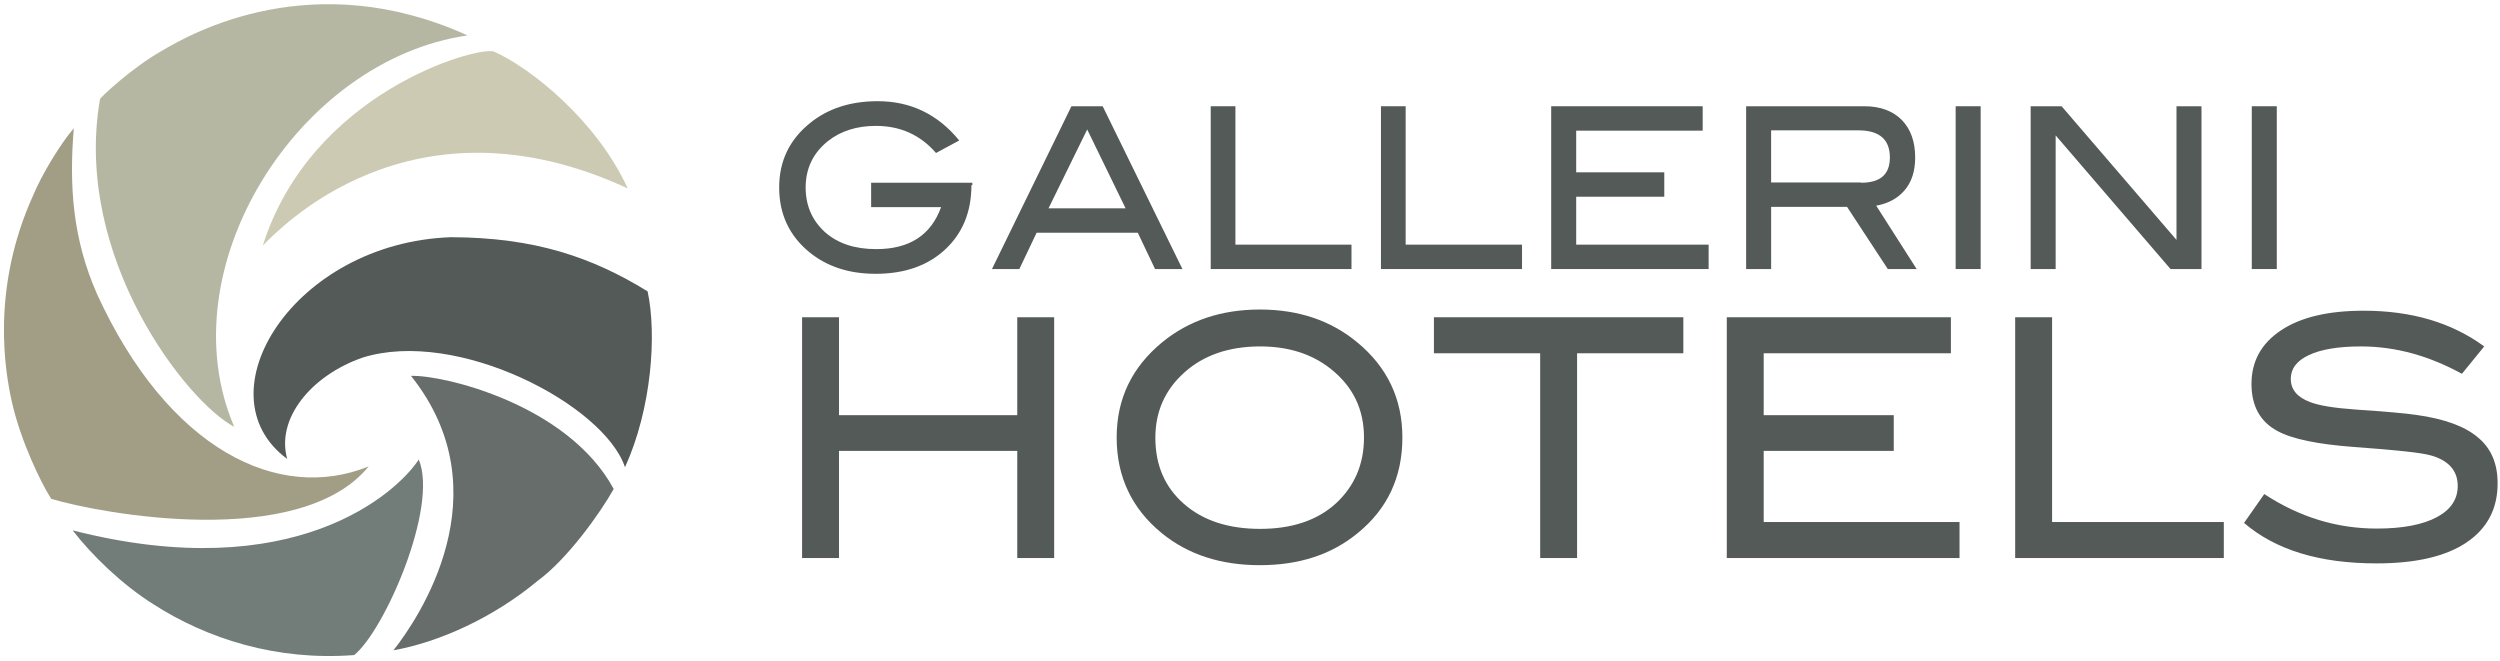 <?xml version="1.0" encoding="UTF-8"?>
<svg xmlns="http://www.w3.org/2000/svg" xmlns:xlink="http://www.w3.org/1999/xlink" version="1.1" id="Layer_1" x="0px" y="0px" viewBox="0 0 840 222" style="enable-background:new 0 0 840 222;" xml:space="preserve">
<style type="text/css">
	.st0{fill:#545A58;}
	.st1{fill-rule:evenodd;clip-rule:evenodd;fill:#A29E86;}
	.st2{fill-rule:evenodd;clip-rule:evenodd;fill:#727D79;}
	.st3{fill-rule:evenodd;clip-rule:evenodd;fill:#676D6B;}
	.st4{fill-rule:evenodd;clip-rule:evenodd;fill:#545A58;}
	.st5{fill-rule:evenodd;clip-rule:evenodd;fill:#B6B7A2;}
	.st6{fill-rule:evenodd;clip-rule:evenodd;fill:#CDCAB3;}
</style>
<g>
	<path class="st0" d="M326.4,62.2c0,8.9-2.9,16.1-8.8,21.6c-5.9,5.5-13.7,8.2-23.4,8.2c-8.9,0-16.3-2.4-22.3-7.3   c-6.7-5.5-10.1-12.8-10.1-21.7c0-8.8,3.4-16,10.3-21.6c6-4.9,13.6-7.4,22.8-7.4c11.1,0,20.2,4.4,27.4,13.2l-7.8,4.2   c-5.3-6.1-12-9.1-20.2-9.1c-6.4,0-11.8,1.7-16.1,5.1c-5,4-7.5,9.2-7.5,15.6c0,6.1,2.2,11.1,6.5,15c4.3,3.8,10,5.7,17.2,5.7   c11.2,0,18.4-4.7,21.8-14.1h-23.5v-8.2h34V62.2"></path>
	<path class="st0" d="M397.3,90.4h-9.2l-5.8-12.2h-34l-5.8,12.2h-9.2L360,35.7h10.5L397.3,90.4 M378.2,70l-12.9-26.5l-13,26.5H378.2   z"></path>
	<polyline class="st0" points="454.1,90.4 406.8,90.4 406.8,35.7 415.1,35.7 415.1,82.2 454.1,82.2 454.1,90.4  "></polyline>
	<polyline class="st0" points="511.4,90.4 464,90.4 464,35.7 472.3,35.7 472.3,82.2 511.4,82.2 511.4,90.4  "></polyline>
	<polyline class="st0" points="574.1,90.4 521.2,90.4 521.2,35.7 572.1,35.7 572.1,43.9 529.6,43.9 529.6,57.9 559.2,57.9    559.2,66.1 529.6,66.1 529.6,82.2 574.1,82.2 574.1,90.4  "></polyline>
	<path class="st0" d="M644,90.4h-9.7l-13.7-20.9h-25.5v20.9h-8.4V35.7h39.8c5.3,0,9.5,1.6,12.5,4.6c3,3.1,4.5,7.3,4.5,12.6   c0,4.6-1.2,8.4-3.7,11.2c-2.3,2.6-5.4,4.3-9.4,5L644,90.4 M625.3,61.4c6.5,0,9.7-2.8,9.7-8.5c0-6-3.5-9.1-10.5-9.1h-29.4v17.5   H625.3z"></path>
	<rect x="657.1" y="35.7" class="st0" width="8.4" height="54.7"></rect>
	<polyline class="st0" points="739.7,90.4 729.3,90.4 690.7,45.5 690.7,90.4 682.3,90.4 682.3,35.7 692.7,35.7 731.3,80.6    731.3,35.7 739.7,35.7 739.7,90.4  "></polyline>
	<rect x="756.6" y="35.7" class="st0" width="8.4" height="54.7"></rect>
	<polyline class="st0" points="354.2,187.5 341.8,187.5 341.8,151.5 281.9,151.5 281.9,187.5 269.5,187.5 269.5,106.6 281.9,106.6    281.9,139.5 341.8,139.5 341.8,106.6 354.2,106.6 354.2,187.5  "></polyline>
	<path class="st0" d="M471.2,147c0,13.3-5,24-15.1,32.2c-8.8,7.2-19.7,10.7-32.8,10.7c-13.2,0-24.2-3.6-33-10.8   c-10-8.2-15.1-18.9-15.1-32.1c0-13,5.1-23.6,15.3-32c8.9-7.3,19.9-11,32.8-11c13,0,23.9,3.7,32.7,11   C466.1,123.3,471.2,134,471.2,147 M458.3,147c0-9.5-3.7-17.1-11.1-23c-6.4-5.1-14.3-7.6-23.8-7.6c-10.4,0-18.9,2.9-25.4,8.7   c-6.5,5.8-9.8,13.1-9.8,22c0,9.2,3.2,16.6,9.6,22.2c6.4,5.6,14.9,8.4,25.6,8.4c10.6,0,19.1-2.8,25.4-8.5   C455.1,163.4,458.3,156,458.3,147z"></path>
	<polyline class="st0" points="565.6,118.7 529.9,118.7 529.9,187.5 517.5,187.5 517.5,118.7 481.8,118.7 481.8,106.6 565.6,106.6    565.6,118.7  "></polyline>
	<polyline class="st0" points="658.4,187.5 580.2,187.5 580.2,106.6 655.5,106.6 655.5,118.7 592.6,118.7 592.6,139.5 636.3,139.5    636.3,151.5 592.6,151.5 592.6,175.4 658.4,175.4 658.4,187.5  "></polyline>
	<polyline class="st0" points="747.2,187.5 677.1,187.5 677.1,106.6 689.5,106.6 689.5,175.4 747.2,175.4 747.2,187.5  "></polyline>
	<path class="st0" d="M827.2,125.6c-11.1-6.1-22.4-9.2-33.9-9.2c-7.6,0-13.5,1-17.5,2.9c-4.1,1.9-6.1,4.6-6.1,8   c0,3.6,2.2,6.2,6.5,7.8c3.1,1.2,8.2,2,15.2,2.5c10.3,0.7,17.1,1.3,20.4,1.8c9.4,1.3,16.3,3.8,20.7,7.5c4.5,3.7,6.7,8.8,6.7,15.5   c0,8.6-3.5,15.2-10.5,19.9c-7,4.7-17.1,7-30.2,7c-19.1,0-33.9-4.5-44.5-13.6l6.8-9.7c11.7,7.7,24.3,11.6,37.8,11.6   c8.7,0,15.5-1.3,20.3-3.9c4.6-2.5,6.9-6,6.9-10.4c0-5.1-3-8.6-9.1-10.3c-3.2-0.9-11.7-1.8-25.6-2.8c-12.3-0.9-21-2.7-25.9-5.4   c-5.8-3.1-8.7-8.4-8.7-15.8c0-7.6,3.3-13.6,9.9-18c6.6-4.4,15.8-6.6,27.8-6.6c16.1,0,29.6,4,40.5,12L827.2,125.6"></path>
</g>
<g>
	<path class="st1" d="M32.6,98.8c-8.2-18.6-9.4-36.4-7.8-55.7C20.5,48,14,58.7,11.2,65.5c-14.5,31.9-9.4,60-7.1,70   c3,13,9.7,26.8,13.1,32.1c16.5,5,83.6,17.4,106.7-10.9C93.7,169,56.6,151.2,32.6,98.8"></path>
	<path class="st2" d="M24.4,178.2C31,186.7,41,196.4,51.5,203c18.2,11.7,41.5,19.1,67.5,17.1c10.2-8.2,28.4-49.8,21.7-65.7   C133.4,165.6,98.8,197.2,24.4,178.2"></path>
	<path class="st3" d="M138.1,126.3c31.4,39.4,2.3,81.8-5.9,92.2c15.2-2.7,33.5-10.9,48.4-23.3c10-7.3,21-22.7,25.6-30.9   C190.9,135.9,148.9,125.9,138.1,126.3"></path>
	<path class="st4" d="M210,157c9-19.8,10.7-44.7,7.6-59.1c-18.7-11.5-37.9-18.1-66-18.2c-52.9,1.8-84.6,52.8-55.1,74.5   c-3.8-13.6,8.1-28,25.2-34C153.5,110.1,203,136,210,157"></path>
	<path class="st5" d="M76.4,25.5L76.4,25.5 M157.1,11.9C105.3-11.6,64.8,10.8,54,17.3c-9.4,5.3-20.3,15.4-20.4,16   C24.4,86.5,63,135.3,78.7,143.4C55.9,90.3,100.1,20.1,157.1,11.9z"></path>
	<path class="st6" d="M88.3,82.5c5.1-5,49.5-53,122.6-19.2c-10.5-23-32.8-40.6-45-46C159.8,15.6,104.6,31.1,88.3,82.5"></path>
</g>
</svg>
